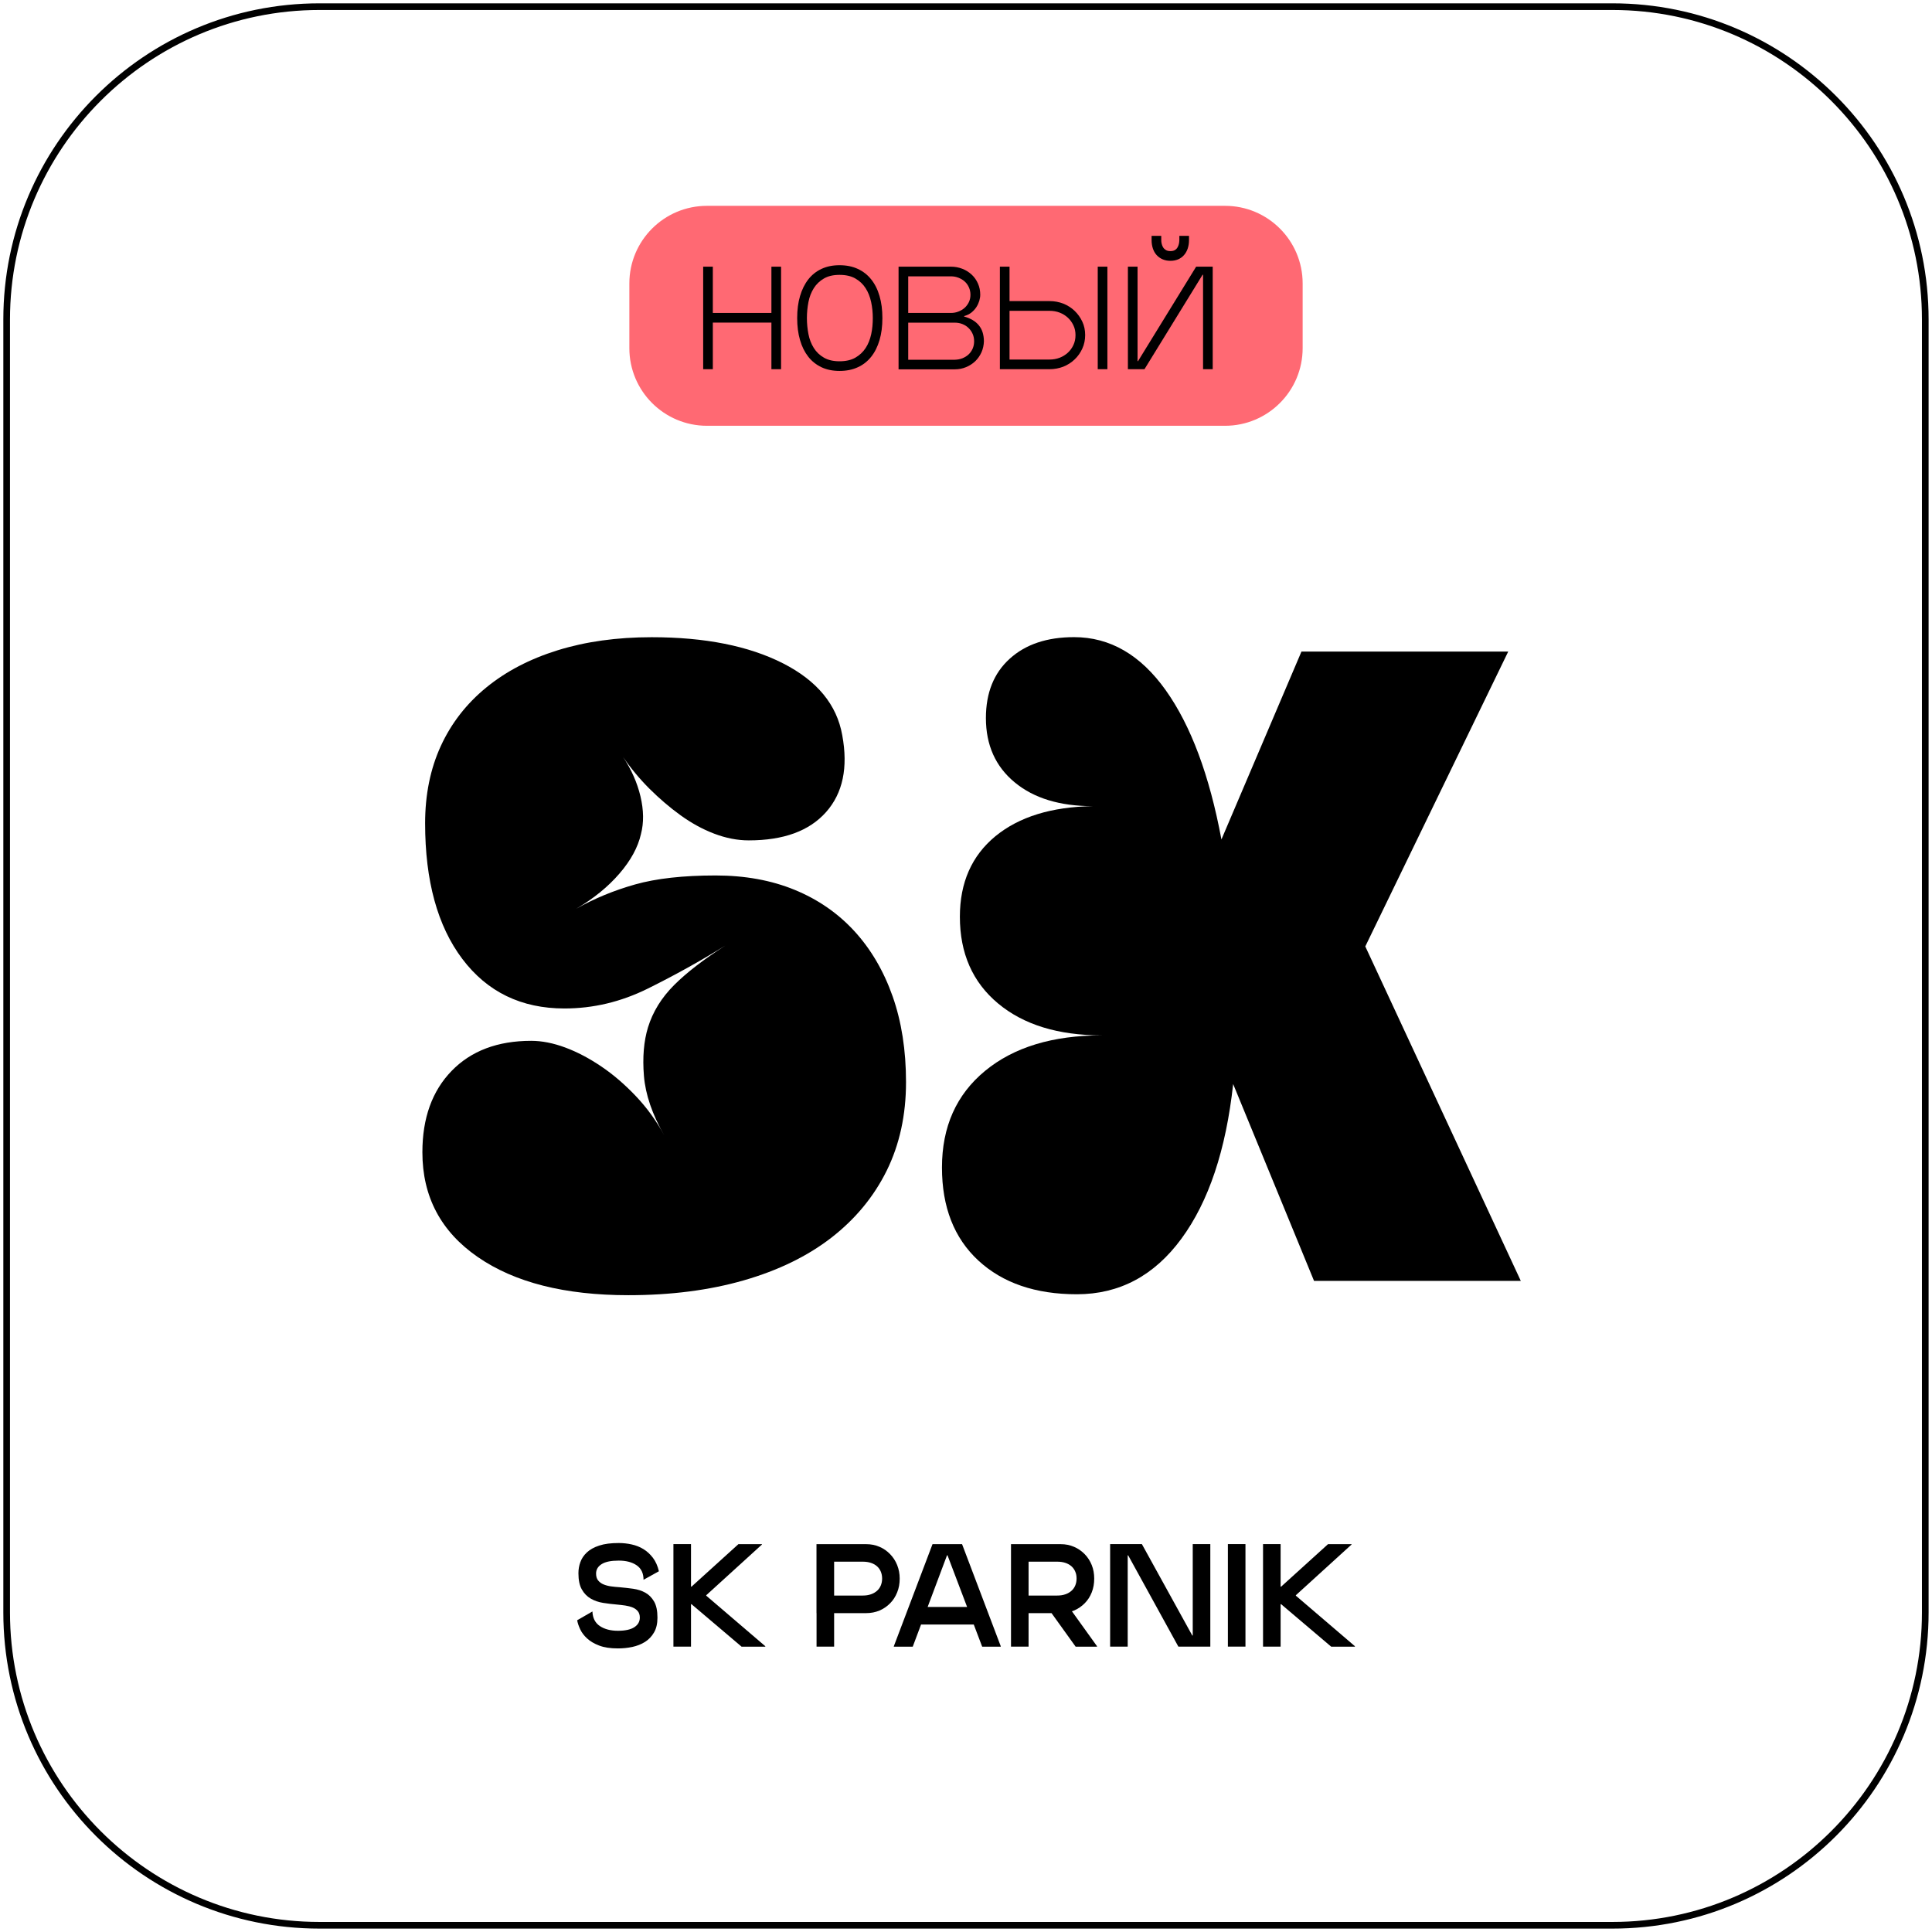 <?xml version="1.0" encoding="UTF-8"?> <!-- Generator: Adobe Illustrator 27.0.0, SVG Export Plug-In . SVG Version: 6.00 Build 0) --> <svg xmlns="http://www.w3.org/2000/svg" xmlns:xlink="http://www.w3.org/1999/xlink" id="Слой_1" x="0px" y="0px" viewBox="0 0 290.22 290.22" style="enable-background:new 0 0 290.22 290.22;" xml:space="preserve"> <style type="text/css"> .st0{fill:url(#SVGID_1_);} .st1{fill:url(#SVGID_00000023240005973434256620000000460890335261372560_);} .st2{fill:url(#SVGID_00000051353073415473315930000004898365473935843716_);} .st3{fill:url(#SVGID_00000172435501826100722740000016362895814980633489_);} .st4{fill:#FF6973;} </style> <g> <g> <path d="M242.21,1.5c25.64,0,46.5,20.86,46.5,46.5v194.21c0,25.64-20.86,46.5-46.5,46.5H48c-25.64,0-46.5-20.86-46.5-46.5V48 C1.5,22.36,22.36,1.5,48,1.5H242.21 M242.21,0.5H48C21.77,0.5,0.5,21.77,0.5,48v194.21c0,26.24,21.27,47.5,47.5,47.5h194.21 c26.24,0,47.5-21.27,47.5-47.5V48C289.72,21.77,268.45,0.5,242.21,0.5L242.21,0.5z"></path> </g> </g> <g> <path d="M136.1,162.55c0,4.95-0.97,9.38-2.9,13.3c-1.94,3.92-4.71,7.27-8.3,10.06c-3.6,2.79-7.99,4.93-13.17,6.42 c-5.18,1.49-10.96,2.23-17.35,2.23c-9.54,0-17.08-1.91-22.62-5.74c-5.54-3.83-8.31-9.07-8.31-15.73c0-5.13,1.46-9.2,4.39-12.22 c2.92-3.01,6.91-4.52,11.95-4.52c1.62,0,3.33,0.34,5.13,1.01c1.8,0.67,3.6,1.62,5.4,2.84c1.8,1.21,3.53,2.7,5.2,4.46 c1.67,1.76,3.08,3.71,4.25,5.87c-1.8-3.15-2.81-6.12-3.04-8.91c-0.23-2.79-0.02-5.22,0.61-7.29c0.72-2.34,2.03-4.46,3.92-6.35 c1.89-1.89,4.46-3.87,7.7-5.94c-3.78,2.34-7.68,4.5-11.68,6.48c-4.01,1.98-8.17,2.97-12.49,2.97c-6.48,0-11.59-2.48-15.33-7.43 c-3.74-4.95-5.6-11.75-5.6-20.39c0-4.32,0.79-8.19,2.36-11.61c1.57-3.42,3.85-6.35,6.82-8.78c2.97-2.43,6.55-4.3,10.74-5.6 c4.19-1.3,8.89-1.96,14.11-1.96c8.01,0,14.58,1.31,19.72,3.92c5.13,2.61,8.1,6.21,8.91,10.8c0.9,4.86,0.09,8.71-2.43,11.55 c-2.52,2.84-6.39,4.25-11.61,4.25c-1.71,0-3.44-0.34-5.2-1.01c-1.76-0.67-3.44-1.6-5.06-2.77c-1.62-1.17-3.17-2.5-4.66-3.98 c-1.49-1.49-2.81-3.08-3.98-4.79c1.26,1.89,2.14,3.87,2.63,5.94c0.49,2.07,0.52,3.96,0.07,5.67c-0.45,1.98-1.53,3.96-3.24,5.94 c-1.71,1.98-3.87,3.74-6.48,5.27c2.7-1.53,5.65-2.75,8.84-3.65c3.19-0.9,7.22-1.35,12.09-1.35c4.41,0,8.37,0.72,11.88,2.16 c3.51,1.44,6.5,3.51,8.98,6.21c2.47,2.7,4.39,5.96,5.74,9.79C135.43,153.48,136.1,157.78,136.1,162.55z"></path> <path d="M161.76,194.42c-6.21,0-11.14-1.69-14.79-5.06c-3.65-3.38-5.47-8.04-5.47-13.98c0-6.12,2.16-10.96,6.48-14.52 c4.32-3.56,10.17-5.33,17.55-5.33c-6.57,0-11.77-1.6-15.6-4.79c-3.83-3.19-5.74-7.54-5.74-13.03c0-5.13,1.78-9.16,5.33-12.09 c3.56-2.92,8.44-4.43,14.65-4.52c-4.95,0-8.87-1.19-11.75-3.58c-2.88-2.38-4.32-5.6-4.32-9.66c0-3.78,1.19-6.75,3.58-8.91 c2.38-2.16,5.6-3.24,9.66-3.24c5.4,0,9.99,2.66,13.77,7.97c3.78,5.31,6.57,12.78,8.37,22.42l12.02-28.22h31.06l-21.47,44.29 l23.36,50.24h-31.06l-12.15-29.57c-1.08,9.9-3.67,17.65-7.77,23.23C173.39,191.63,168.15,194.42,161.76,194.42z"></path> </g> <g> <g> <path d="M86.89,236.33c0-0.57,0.09-1.13,0.29-1.67c0.19-0.54,0.52-1.03,0.98-1.46c0.46-0.43,1.08-0.78,1.86-1.03 c0.78-0.26,1.75-0.38,2.93-0.38c0.65,0,1.29,0.07,1.93,0.21c0.64,0.14,1.23,0.37,1.77,0.7c0.54,0.33,1.02,0.77,1.43,1.31 c0.41,0.54,0.71,1.22,0.9,2.02l-2.31,1.28c0-0.98-0.35-1.71-1.04-2.18c-0.69-0.47-1.58-0.7-2.68-0.7c-1.14,0-2,0.17-2.56,0.52 s-0.85,0.82-0.85,1.42c0,0.44,0.1,0.79,0.31,1.04s0.47,0.46,0.8,0.59c0.33,0.14,0.71,0.24,1.13,0.3c0.43,0.06,0.87,0.1,1.32,0.13 c0.67,0.06,1.35,0.14,2.02,0.23c0.68,0.1,1.28,0.29,1.82,0.59c0.54,0.3,0.97,0.74,1.31,1.32c0.34,0.58,0.51,1.39,0.51,2.43 c0,0.9-0.17,1.64-0.52,2.23c-0.34,0.59-0.8,1.07-1.36,1.42c-0.56,0.35-1.2,0.6-1.9,0.75c-0.71,0.15-1.42,0.22-2.16,0.22 c-1.13,0-2.07-0.14-2.82-0.43s-1.35-0.64-1.81-1.07c-0.46-0.42-0.81-0.88-1.04-1.38c-0.23-0.49-0.38-0.94-0.45-1.35l2.29-1.32 c0.04,1,0.42,1.73,1.13,2.2c0.71,0.47,1.61,0.7,2.7,0.7c1.1,0,1.92-0.18,2.47-0.54s0.82-0.84,0.82-1.44c0-0.4-0.1-0.71-0.3-0.96 c-0.2-0.24-0.46-0.43-0.78-0.56s-0.69-0.23-1.1-0.29s-0.84-0.11-1.28-0.15c-0.69-0.06-1.38-0.14-2.06-0.25 c-0.68-0.11-1.3-0.32-1.85-0.64c-0.55-0.32-1-0.77-1.34-1.38C87.06,238.17,86.89,237.36,86.89,236.33z"></path> <path d="M103.8,247.35h-2.64v-15.4h2.64V247.35z M114.45,232.02l-8.36,7.61v0.07l8.87,7.59v0.07h-3.56l-7.52-6.38h-0.29v-2.64 h0.29l7.04-6.38h3.54V232.02z"></path> <path d="M130.11,242.32h-7.46v-10.36h7.46c0.73,0,1.4,0.13,2.01,0.4c0.61,0.26,1.14,0.63,1.59,1.1c0.46,0.47,0.81,1.02,1.06,1.64 c0.25,0.62,0.38,1.3,0.38,2.03c0,0.75-0.12,1.44-0.38,2.07c-0.25,0.63-0.6,1.18-1.06,1.64c-0.45,0.46-0.99,0.83-1.59,1.09 C131.52,242.18,130.85,242.32,130.11,242.32z M125.3,247.35h-2.64v-6.49h2.64V247.35z M125.3,239.68h4.29 c0.47,0,0.88-0.06,1.24-0.19c0.36-0.12,0.66-0.3,0.91-0.52c0.25-0.22,0.44-0.49,0.57-0.8c0.13-0.32,0.2-0.66,0.2-1.05 c0-0.38-0.07-0.73-0.2-1.04c-0.13-0.31-0.32-0.58-0.57-0.8c-0.25-0.22-0.55-0.39-0.91-0.51s-0.77-0.18-1.24-0.18h-4.29V239.68z"></path> <path d="M150.33,247.29v0.07h-2.79l-5.21-13.73h-0.07l-5.15,13.73h-2.84v-0.07l5.81-15.33h4.44L150.33,247.29z M146.64,244.03 h-8.71l0.22-2.64h8.36L146.64,244.03z"></path> <path d="M159.33,242.32h-7.46v-10.36h7.46c0.73,0,1.4,0.13,2.01,0.4c0.61,0.26,1.14,0.63,1.6,1.1c0.46,0.47,0.81,1.02,1.06,1.64 c0.25,0.62,0.37,1.3,0.37,2.03c0,0.75-0.12,1.44-0.37,2.07c-0.25,0.63-0.6,1.18-1.06,1.64c-0.46,0.46-0.99,0.83-1.6,1.09 C160.73,242.18,160.06,242.32,159.33,242.32z M154.51,247.35h-2.64v-6.49h2.64V247.35z M154.51,239.68h4.29 c0.47,0,0.88-0.06,1.24-0.19c0.36-0.12,0.66-0.3,0.91-0.52s0.44-0.49,0.57-0.8s0.2-0.66,0.2-1.05c0-0.38-0.06-0.73-0.2-1.04 c-0.13-0.31-0.32-0.58-0.57-0.8s-0.55-0.39-0.91-0.51s-0.78-0.18-1.24-0.18h-4.29V239.68z M164.79,247.29v0.07h-3.21l-4.03-5.61 l2.68-0.81L164.79,247.29z"></path> <path d="M181.81,247.35h-4.8l-7.54-13.71h-0.07v13.71h-2.64v-15.4h4.77l7.57,13.73h0.07v-13.73h2.64V247.35z"></path> <path d="M187.09,247.35h-2.64v-15.4h2.64V247.35z"></path> <path d="M192.37,247.35h-2.64v-15.4h2.64V247.35z M203.02,232.02l-8.36,7.61v0.07l8.87,7.59v0.07h-3.56l-7.52-6.38h-0.29v-2.64 h0.29l7.04-6.38h3.54V232.02z"></path> </g> </g> <g> <path class="st4" d="M184.02,63.96H106.2c-6.44,0-11.66-5.22-11.66-11.66v-9.72c0-6.44,5.22-11.66,11.66-11.66h77.82 c6.44,0,11.66,5.22,11.66,11.66v9.72C195.68,58.73,190.46,63.96,184.02,63.96z"></path> <g> <path d="M107.08,55.46h-1.45v-15.4h1.45V55.46z M117.33,48.46h-11.7v-1.45h11.7V48.46z M117.33,55.46h-1.45v-15.4h1.45V55.46z"></path> <path d="M126.11,55.72c-1.01,0-1.91-0.18-2.7-0.55c-0.78-0.37-1.45-0.89-1.99-1.58c-0.54-0.69-0.96-1.52-1.24-2.5 c-0.29-0.98-0.43-2.08-0.43-3.31c0-1.23,0.14-2.34,0.43-3.31c0.29-0.98,0.7-1.81,1.24-2.5c0.54-0.69,1.21-1.22,1.99-1.58 c0.79-0.37,1.68-0.55,2.7-0.55c1.03,0,1.94,0.18,2.74,0.55c0.8,0.37,1.47,0.89,2.02,1.58c0.55,0.69,0.97,1.52,1.25,2.5 c0.29,0.98,0.43,2.08,0.43,3.31c0,1.23-0.14,2.34-0.43,3.31c-0.29,0.98-0.7,1.81-1.25,2.5c-0.55,0.69-1.22,1.22-2.02,1.58 C128.05,55.54,127.14,55.72,126.11,55.72z M126.11,41.29c-0.94,0-1.72,0.18-2.35,0.55c-0.63,0.37-1.14,0.85-1.52,1.46 c-0.38,0.61-0.65,1.3-0.8,2.08c-0.15,0.78-0.23,1.58-0.23,2.4c0,0.82,0.08,1.62,0.23,2.4c0.15,0.78,0.42,1.47,0.8,2.08 c0.38,0.61,0.89,1.1,1.52,1.46c0.63,0.37,1.42,0.55,2.35,0.55c0.95,0,1.75-0.18,2.39-0.55c0.64-0.37,1.15-0.85,1.54-1.45 c0.39-0.6,0.66-1.29,0.83-2.07s0.24-1.58,0.24-2.42c0-0.82-0.08-1.62-0.25-2.41c-0.17-0.78-0.44-1.48-0.83-2.08 c-0.38-0.6-0.89-1.08-1.53-1.45C127.86,41.47,127.06,41.29,126.11,41.29z"></path> <path d="M147.44,52.91c-0.23,0.51-0.54,0.96-0.93,1.34c-0.4,0.38-0.86,0.68-1.39,0.9c-0.53,0.22-1.09,0.33-1.69,0.33h-8.45V40.06 h7.88c0.6,0,1.17,0.11,1.71,0.32c0.54,0.21,1,0.51,1.4,0.88c0.4,0.37,0.71,0.82,0.94,1.34s0.34,1.08,0.34,1.68 c0,0.28-0.05,0.58-0.14,0.9c-0.1,0.32-0.24,0.64-0.44,0.95s-0.45,0.58-0.76,0.83c-0.31,0.24-0.67,0.41-1.08,0.52v0.07 c0.48,0.13,0.91,0.31,1.28,0.53c0.37,0.22,0.68,0.48,0.93,0.79s0.45,0.66,0.57,1.07c0.12,0.4,0.19,0.85,0.19,1.33 C147.78,51.84,147.67,52.39,147.44,52.91z M143.98,46.8c0.36-0.14,0.67-0.33,0.94-0.57c0.26-0.24,0.47-0.53,0.63-0.86 c0.15-0.33,0.23-0.69,0.23-1.09s-0.08-0.77-0.23-1.11c-0.15-0.34-0.36-0.64-0.63-0.88c-0.26-0.24-0.58-0.43-0.94-0.57 c-0.36-0.14-0.74-0.21-1.13-0.21h-6.42v5.5h6.42C143.25,47.01,143.63,46.94,143.98,46.8z M144.57,53.82 c0.35-0.14,0.66-0.33,0.92-0.57c0.26-0.24,0.47-0.54,0.62-0.88s0.22-0.72,0.22-1.11s-0.07-0.76-0.22-1.1s-0.35-0.63-0.62-0.89 c-0.26-0.26-0.57-0.45-0.92-0.59c-0.35-0.14-0.73-0.21-1.14-0.21h-7v5.57h7C143.83,54.03,144.22,53.96,144.57,53.82z"></path> <path d="M151.65,46.68h-1.45v-6.62h1.45V46.68z M157.66,55.46h-7.46V45.23h7.46c0.73,0,1.42,0.13,2.07,0.38 c0.64,0.26,1.21,0.62,1.69,1.08c0.48,0.46,0.87,1,1.16,1.62c0.29,0.62,0.43,1.29,0.43,2.02s-0.14,1.41-0.43,2.04 s-0.67,1.17-1.16,1.63c-0.48,0.46-1.05,0.82-1.69,1.08C159.08,55.33,158.39,55.46,157.66,55.46z M151.65,54.01h6.01 c0.54,0,1.05-0.09,1.52-0.27c0.47-0.18,0.88-0.44,1.23-0.76s0.63-0.71,0.84-1.16c0.21-0.45,0.31-0.94,0.31-1.48 c0-0.53-0.1-1.02-0.31-1.46s-0.48-0.83-0.84-1.16c-0.35-0.32-0.76-0.58-1.23-0.76c-0.47-0.18-0.98-0.27-1.52-0.27h-6.01V54.01z M166.35,55.46h-1.45v-15.4h1.45V55.46z"></path> <path d="M182.17,40.06v15.4h-1.45V41.27h-0.07l-8.73,14.19h-2.49v-15.4h1.45v14.19h0.07l8.73-14.19H182.17z M175.83,39.18 c-0.43,0-0.81-0.07-1.17-0.22c-0.35-0.15-0.65-0.36-0.9-0.63c-0.25-0.27-0.44-0.6-0.57-0.98s-0.2-0.81-0.2-1.28v-0.64h1.45v0.64 c0,0.19,0.02,0.38,0.07,0.57c0.04,0.19,0.12,0.37,0.22,0.53c0.1,0.16,0.24,0.29,0.42,0.4c0.18,0.1,0.4,0.15,0.68,0.15 c0.26,0,0.48-0.05,0.65-0.15c0.17-0.1,0.3-0.23,0.4-0.4c0.09-0.16,0.17-0.34,0.21-0.53c0.04-0.19,0.07-0.38,0.07-0.57v-0.64h1.45 v0.64c0,0.47-0.07,0.89-0.2,1.28c-0.13,0.38-0.32,0.71-0.56,0.98s-0.53,0.48-0.87,0.63C176.64,39.1,176.26,39.18,175.83,39.18z"></path> </g> </g> </svg> 
